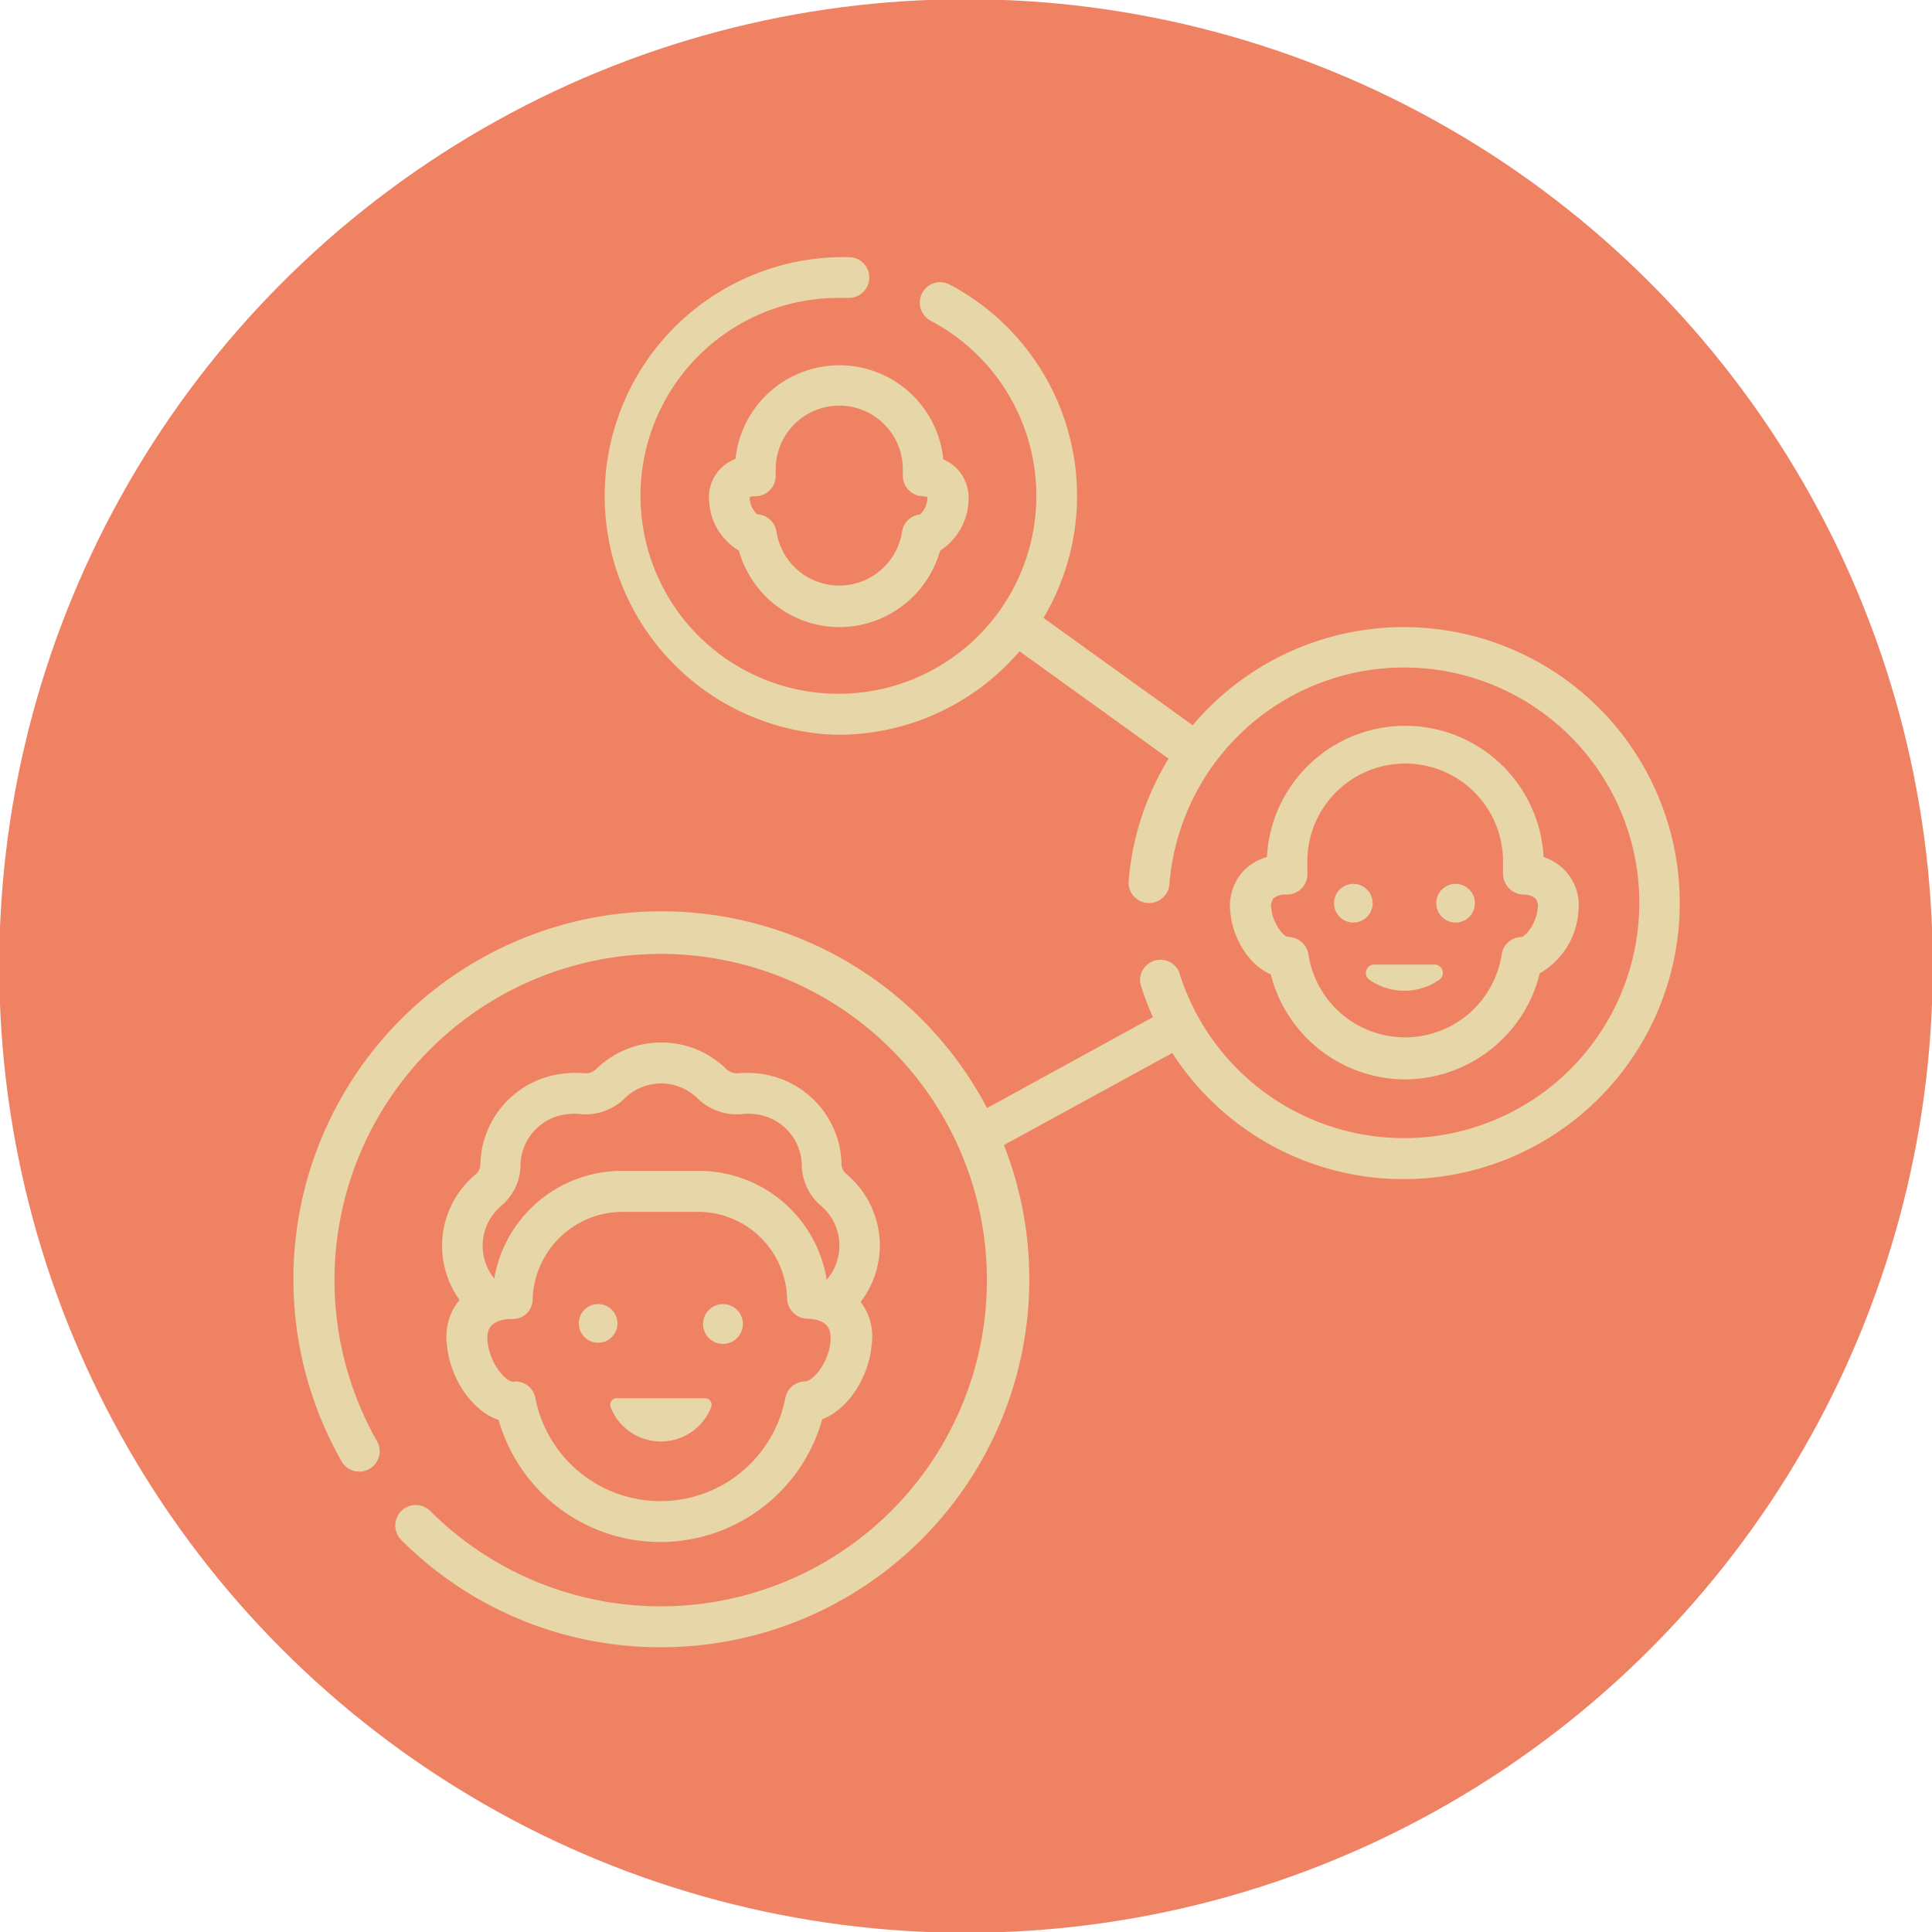 <svg id="Layer_1" data-name="Layer 1" xmlns="http://www.w3.org/2000/svg" viewBox="0 0 200 200"><defs><style>.cls-1{fill:#f08264;}.cls-2{fill:#e7d6a7;}</style></defs><circle class="cls-1" cx="100" cy="100" r="100.08"/><g id="g410"><g id="path412"><path class="cls-2" d="M101.6,119.57a2.11,2.11,0,0,1-1-4l20.33-11.14a2.11,2.11,0,1,1,2,3.71l-20.34,11.13A2.06,2.06,0,0,1,101.6,119.57Z"/></g></g><g id="g414"><g id="path416"><path class="cls-2" d="M123.68,80a2.08,2.08,0,0,1-1.23-.4L104.21,66.46A2.11,2.11,0,0,1,106.68,63l18.23,13.12a2.11,2.11,0,0,1,.48,2.95A2.09,2.09,0,0,1,123.68,80Z"/></g></g><g id="g418"><g id="g420"><g id="g426"><g id="path428"><path class="cls-2" d="M68.41,170.52a37.83,37.83,0,0,1-26.87-11.1,2.11,2.11,0,0,1,3-3A33.77,33.77,0,1,0,39,149.14a2.11,2.11,0,1,1-3.67,2.08,38.09,38.09,0,1,1,33.13,19.3Z"/></g></g><g id="g430"><g id="path432"><path class="cls-2" d="M145.38,122.06a28.42,28.42,0,0,1-27.33-20.24,2.11,2.11,0,0,1,4-1.23,24.36,24.36,0,1,0-1-8.94,2.12,2.12,0,0,1-4.22-.32,28.57,28.57,0,1,1,28.49,30.73Z"/></g></g><g id="g434"><g id="path436"><path class="cls-2" d="M86.83,76.07a24.73,24.73,0,0,1,0-49.45q.57,0,1.14,0a2.11,2.11,0,1,1-.19,4.22c-.31,0-.63,0-1,0a20.49,20.49,0,1,0,9.56,2.36,2.13,2.13,0,0,1-.88-2.86,2.1,2.1,0,0,1,2.85-.88,24.73,24.73,0,0,1-11.53,46.6Z"/></g></g><g id="g438"><g id="path440"><path class="cls-2" d="M86.38,136.76A2.11,2.11,0,0,1,85,133.05a5.4,5.4,0,0,0,0-8.22,5.64,5.64,0,0,1-2-4.22,4.08,4.08,0,0,0-.07-.77,5.4,5.4,0,0,0-5-4.52,4.48,4.48,0,0,0-1,0,5.79,5.79,0,0,1-4.72-1.62,5.38,5.38,0,0,0-7.54,0,5.8,5.8,0,0,1-4.72,1.62,4.39,4.39,0,0,0-1,0,5.41,5.41,0,0,0-5,4.53,4.87,4.87,0,0,0-.06.76,5.64,5.64,0,0,1-2,4.22,5.4,5.4,0,0,0-.11,8.17A2.11,2.11,0,1,1,49,136.15a9.6,9.6,0,0,1,.21-14.55,1.43,1.43,0,0,0,.52-1.06,10.41,10.41,0,0,1,.12-1.35,9.66,9.66,0,0,1,8.89-8.09,10.76,10.76,0,0,1,1.7,0,1.61,1.61,0,0,0,1.29-.44,9.62,9.62,0,0,1,13.45,0,1.61,1.61,0,0,0,1.29.44,10.7,10.7,0,0,1,1.7,0A9.66,9.66,0,0,1,87,119.19a9,9,0,0,1,.11,1.36,1.47,1.47,0,0,0,.53,1,9.66,9.66,0,0,1,3.4,8.26,9.55,9.55,0,0,1-3.3,6.38A2.08,2.08,0,0,1,86.38,136.76Z"/></g></g><g id="g442"><g id="path444"><path class="cls-2" d="M68.36,159.63A17.41,17.41,0,0,1,51.62,147c-2.9-1-5.11-4.52-5.36-7.87a5.94,5.94,0,0,1,4.88-6.63,13.41,13.41,0,0,1,13.32-11.29h7.8a13.4,13.4,0,0,1,13.33,11.34,5.92,5.92,0,0,1,4.65,6.58c-.23,3.19-2.29,6.71-5.12,7.79A17.42,17.42,0,0,1,68.36,159.63ZM53.35,143a2.12,2.12,0,0,1,2.07,1.72,13.18,13.18,0,0,0,25.88,0,2.1,2.1,0,0,1,2-1.71c.89,0,2.52-2,2.68-4.21,0-.68.16-2.11-2.23-2.29h-.12a2.15,2.15,0,0,1-2.15-2.06,9.22,9.22,0,0,0-9.27-9h-7.8a9.33,9.33,0,0,0-9.27,9.05A2.1,2.1,0,0,1,54.5,136a2.19,2.19,0,0,1-1.57.54h-.21c-2.4.18-2.3,1.6-2.25,2.29.17,2.21,1.87,4.29,2.73,4.21Z"/></g></g><g id="g446"><g id="path448"><path class="cls-2" d="M63.92,137a2,2,0,1,1-2.05-2,2,2,0,0,1,2.05,2"/></g></g><g id="g450"><g id="path452"><path class="cls-2" d="M76.9,137a2.06,2.06,0,1,1-2.06-2,2.05,2.05,0,0,1,2.06,2"/></g></g><g id="g454"><g id="path456"><path class="cls-2" d="M63.85,144.74a.69.69,0,0,0-.64.93,5.59,5.59,0,0,0,10.41,0,.69.69,0,0,0-.64-.93Z"/></g></g><g id="g458"><g id="path460"><path class="cls-2" d="M145.47,111.74a14.41,14.41,0,0,1-13.92-10.87c-2.33-1-4-3.87-4.19-6.52a5.28,5.28,0,0,1,1.5-4.33,5.51,5.51,0,0,1,2.29-1.3,14.34,14.34,0,0,1,28.64,0A5.48,5.48,0,0,1,161.9,90a5.25,5.25,0,0,1,1.5,4.32,8,8,0,0,1-4,6.43A14.43,14.43,0,0,1,145.47,111.74ZM133.36,97a2.13,2.13,0,0,1,2.09,1.82,10.12,10.12,0,0,0,20,0,2.11,2.11,0,0,1,2-1.82c.43,0,1.61-1.36,1.73-3a1.22,1.22,0,0,0-.24-1,1.88,1.88,0,0,0-1.17-.39h0a2.18,2.18,0,0,1-2.18-2.12v-1a10.13,10.13,0,1,0-20.25,0v1a2.11,2.11,0,0,1-.67,1.55,2.17,2.17,0,0,1-1.59.56H133a1.92,1.92,0,0,0-1.16.39,1.26,1.26,0,0,0-.24,1c.12,1.57,1.3,3,1.73,3Z"/></g></g><g id="g462"><g id="path464"><path class="cls-2" d="M142.27,99.85a.87.87,0,0,0-.52,1.57,6.35,6.35,0,0,0,7.26,0,.87.87,0,0,0-.52-1.57Z"/></g></g><g id="g466"><g id="path468"><path class="cls-2" d="M86.89,64.92A10.84,10.84,0,0,1,76.49,57a6.32,6.32,0,0,1-3.07-5,4.23,4.23,0,0,1,2.72-4.49,10.81,10.81,0,0,1,21.51.05,4.59,4.59,0,0,1,1.35.89A4.4,4.4,0,0,1,100.25,52a6.41,6.41,0,0,1-2.93,5A10.86,10.86,0,0,1,86.89,64.92ZM78.38,53.24a2.11,2.11,0,0,1,2,1.82,6.58,6.58,0,0,0,13,0,2.1,2.1,0,0,1,1.86-1.8A2.43,2.43,0,0,0,96,51.69a.62.62,0,0,0,0-.26s-.14,0-.42-.06h0a2.12,2.12,0,0,1-2.12-2.12v-.68a6.58,6.58,0,0,0-13.16,0v.69a2.12,2.12,0,0,1-2.25,2.11,1,1,0,0,0-.43.1,1.35,1.35,0,0,0,0,.22A2.45,2.45,0,0,0,78.38,53.24Z"/></g></g><g id="g470"><g id="path472"><path class="cls-2" d="M142.1,93.5a2,2,0,1,1-2-2,2,2,0,0,1,2,2"/></g></g><g id="g474"><g id="path476"><path class="cls-2" d="M152.68,93.5a2,2,0,1,1-2-2,2,2,0,0,1,2,2"/></g></g></g></g></svg>